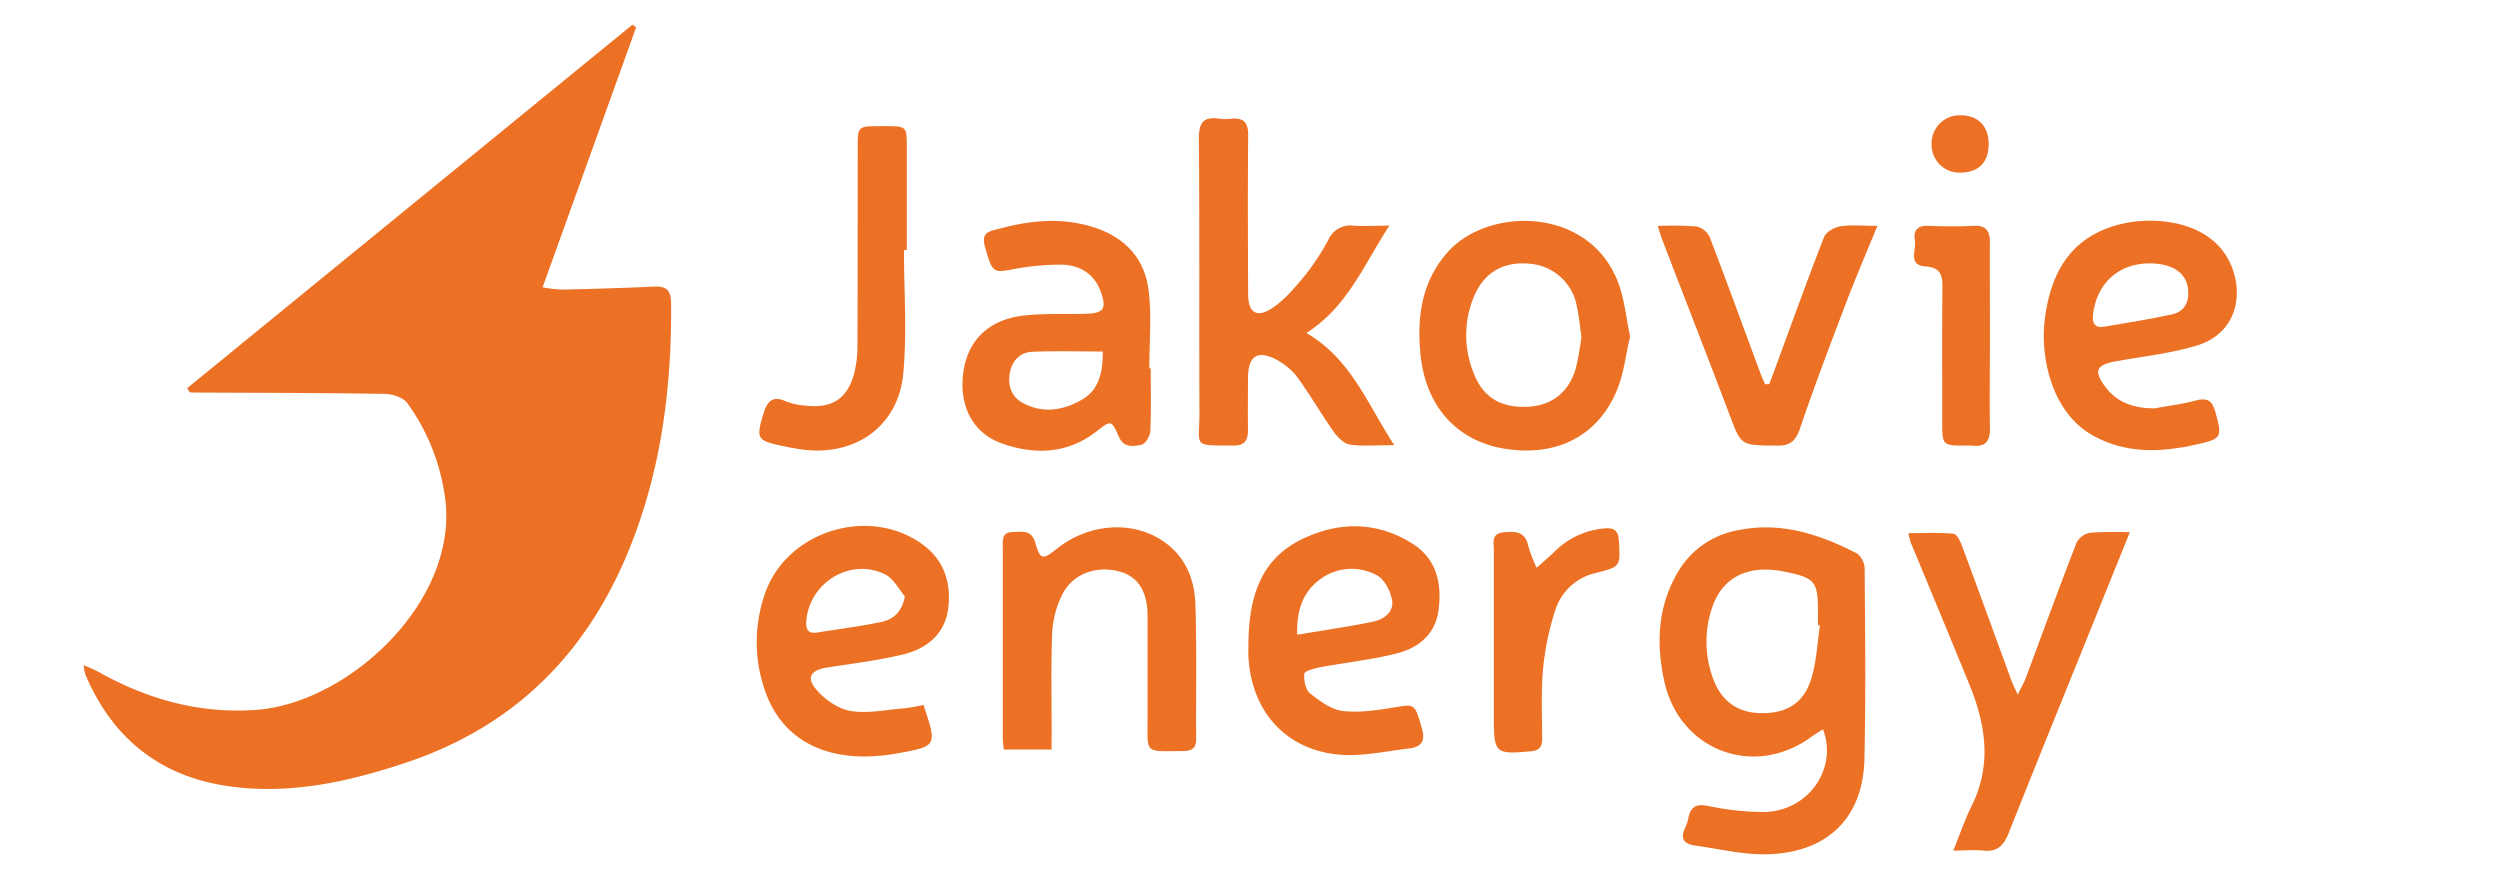 <svg id="Layer_1" data-name="Layer 1" xmlns="http://www.w3.org/2000/svg" viewBox="0 0 595.28 211"><defs><style>.cls-1{fill:#ed7124;}</style></defs><path class="cls-1" d="M44.59,92.41l106-86.53.89.61c-7.36,20.44-14.71,40.88-22.28,61.93a35,35,0,0,0,4.72.54c7.24-.17,14.47-.37,21.7-.72,3-.15,4.15.79,4.18,4,.16,20.3-2.41,40.09-10.17,59C139.49,155.93,122.3,173,96.76,181.57c-13.77,4.6-27.69,7.69-42.22,5.65-16.41-2.3-27.8-11.42-34.25-26.69a13.38,13.38,0,0,1-.38-2.17c1.54.7,2.61,1.11,3.6,1.66,11.7,6.52,24,10,37.62,9,21.59-1.65,47.27-25.09,45-49.21A49.73,49.73,0,0,0,97,96c-1-1.37-3.57-2.18-5.43-2.21-15-.25-30-.24-44.94-.32-.49,0-1,0-1.47-.07Z"/><path class="cls-1" d="M434.08,173.66c-.95.61-1.86,1.12-2.7,1.74-13.56,10-31.39,3.46-35.07-13.08-2-9-1.63-17.89,3.22-26.12a20.81,20.81,0,0,1,14.58-10c10.08-2,19.28,1.06,28.07,5.59A4.8,4.8,0,0,1,444,135.4c.1,15.12.29,30.26-.06,45.37-.32,13.64-8.41,21.95-22.36,22.62-6,.29-12.06-1.24-18.08-2.07-2.47-.34-3.51-1.69-2.23-4.21a10.69,10.69,0,0,0,.78-2.5c.59-2.55,1.89-3.24,4.61-2.73a62.77,62.77,0,0,0,13.69,1.46C430.64,193,437.62,183,434.08,173.66Zm-.74-24.73-.46-.07c0-1,0-2,0-3,0-7.46-.63-8.27-8.11-9.77-8.4-1.67-14.49,1.22-17,8.32a25.16,25.16,0,0,0,.17,17.24c2,5.48,6.06,8.19,11.68,8.16,6,0,10-2.53,11.74-8.43C432.56,157.39,432.72,153.09,433.34,148.93Z"/><path class="cls-1" d="M332,106c-4.38,0-7.52.32-10.54-.14-1.42-.21-2.93-1.69-3.85-3-2.94-4.16-5.5-8.59-8.47-12.73a15.29,15.29,0,0,0-4.68-4.2c-4.9-2.8-7.29-1.35-7.3,4.15,0,4.12-.05,8.24,0,12.36,0,2.46-.82,3.67-3.48,3.66-10-.07-8.05.42-8.08-7.89-.09-21.74.05-43.48-.13-65.21,0-3.83,1.09-5.29,4.83-4.74a12.46,12.46,0,0,0,3,0c3-.26,3.92,1.09,3.9,4-.1,12.62-.06,25.24,0,37.85,0,4.19,1.92,5.67,5.49,3.41,3.14-2,5.67-5.09,8.09-8a55.35,55.35,0,0,0,5.53-8.45,5.72,5.72,0,0,1,6-3.34c2.45.19,4.93,0,8.52,0-6.17,9.42-9.93,19.29-19.77,25.56C321.74,85.5,325.49,96.06,332,106Z"/><path class="cls-1" d="M274,87.7c0,5,.13,10-.1,15-.05,1.14-1.18,3-2.08,3.19-1.9.38-4.2.85-5.4-1.89-1.76-4-1.89-4-5.32-1.28-6.88,5.34-14.62,5.63-22.37,2.93-7.15-2.48-10.38-9-9.37-16.85,1-7.69,6-12.72,14.48-13.67,4.82-.54,9.73-.28,14.59-.41,4.39-.12,5.14-1.12,3.68-5.24-1.53-4.29-5-6.35-9.24-6.46a61.13,61.13,0,0,0-12.19,1.19c-4.24.76-4.43.59-6.17-5.51-1-3.5,1.29-3.67,3.47-4.25,7.22-1.94,14.41-2.7,21.78-.54,7.89,2.33,12.83,7.42,13.77,15.46.7,6,.14,12.21.14,18.33Zm-11.37-4c-6,0-11.45-.17-16.9.07-2.91.13-4.75,2.18-5.27,5s.25,5.62,3,7.12c4.83,2.69,9.75,1.84,14.25-.77C261.69,92.76,262.62,88.64,262.59,83.69Z"/><path class="cls-1" d="M297.27,152.73c.17-10.12,2.68-19.35,12.46-24.2,8.85-4.4,18.12-4.48,26.71,1,5.7,3.66,6.94,9.52,6.08,15.86-.81,5.86-5,9-10.15,10.25-5.9,1.48-12,2.12-18,3.24-1.38.26-3.74.89-3.8,1.54-.16,1.54.29,3.81,1.38,4.68,2.33,1.85,5.11,3.92,7.89,4.21,4.24.45,8.66-.29,12.93-1,4.08-.66,4.19-.64,5.86,5.4.86,3.09-.6,4.23-3.18,4.52-5.42.63-10.92,1.9-16.27,1.48-12.9-1-21.2-10.25-21.91-23.29C297.21,155.23,297.27,154,297.27,152.73Zm11.6-1.59c6.52-1.1,12.41-1.93,18.22-3.15,2.54-.54,4.92-2.38,4.36-5.21-.43-2.16-1.87-4.95-3.66-5.84a12.6,12.6,0,0,0-13.46,1C310.24,140.94,308.71,145.29,308.87,151.14Z"/><path class="cls-1" d="M513,97.24c3.29-.61,6.63-1,9.87-1.89,2.6-.67,3.86-.06,4.6,2.62,1.69,6.11,1.65,6.51-4.41,7.86-8.45,1.89-16.77,2.3-24.74-2.14-9.54-5.3-12.82-18.33-11.33-28.54,1.36-9.25,5.12-17,14.43-20.68,9-3.56,22.14-2.42,27.9,5.32,5.32,7.13,4.77,18.91-5.87,22.37-6.34,2-13.14,2.67-19.75,3.89-4.64.86-5.23,2.31-2.36,6.12S508.28,97.23,513,97.24Zm-1.13-34.53c-7.39-.05-12.7,4.81-13.5,12.23-.23,2.12.5,3.21,2.64,2.85,5.39-.9,10.79-1.77,16.13-2.92,3-.65,4.16-2.9,3.88-5.93C520.63,65,517.38,62.74,511.86,62.71Z"/><path class="cls-1" d="M219.9,167.88c3.26,9.78,3.26,9.78-6.18,11.5-15.94,2.88-27.56-2.65-31.69-15.3a34.9,34.9,0,0,1,.15-22.81c4.95-14.25,23.37-20.56,36.24-12.49,5.84,3.66,8.07,9,7.42,15.59s-5.11,10.14-11.11,11.54c-5.8,1.35-11.75,2.11-17.64,3-4.15.65-5.27,2.5-2.48,5.56,2,2.24,5.07,4.35,7.94,4.82,3.92.66,8.11-.24,12.18-.58C216.43,168.61,218.1,168.19,219.9,167.88ZM215.47,142c-1.52-1.76-2.69-4.2-4.61-5.18-8.12-4.13-17.93,1.66-18.85,10.76-.22,2.19.28,3.45,2.78,3,4.92-.79,9.88-1.42,14.76-2.42C212.36,147.64,214.67,146.09,215.47,142Z"/><path class="cls-1" d="M388.14,80.17c-1,4.08-1.44,8.62-3.1,12.67-4.52,11-14.42,16-26.78,14-11.46-1.87-18.9-10.18-20.05-22.72-.81-8.78.32-17.14,6.51-24.09,9.87-11.09,34.74-10.91,41,8.43C386.85,72,387.27,75.9,388.14,80.17Zm-11.58,0c-.38-2.58-.6-5-1.1-7.26a12.36,12.36,0,0,0-11.08-10.1c-6.29-.65-11,2-13.41,7.8a23.87,23.87,0,0,0-.07,18.24c2.27,5.84,6.5,8.31,12.91,8,5.68-.29,9.76-3.43,11.41-9.14A69.78,69.78,0,0,0,376.56,80.17Z"/><path class="cls-1" d="M507.13,126.74l-10,24.78c-6.3,15.62-12.64,31.21-18.84,46.86-1.15,2.91-2.71,4.52-6,4.16-2.06-.23-4.17,0-7.19,0,1.64-4.05,2.76-7.43,4.34-10.59,4.9-9.79,3.4-19.39-.52-29-4.63-11.31-9.32-22.6-14-33.9a16.39,16.39,0,0,1-.5-2.1c3.74,0,7.26-.17,10.74.14.76.06,1.6,1.76,2,2.85,4,10.73,7.9,21.5,11.84,32.25.29.78.69,1.53,1.45,3.2.88-1.81,1.51-2.87,1.93-4,4-10.73,7.93-21.49,12.07-32.17a4.62,4.62,0,0,1,3.19-2.36A82,82,0,0,1,507.13,126.74Z"/><path class="cls-1" d="M250.39,178.48H239c-.1-1.24-.23-2.1-.23-3q0-22.52,0-45c0-1.74-.31-3.77,2.33-3.79,2.13,0,4.46-.73,5.39,2.5,1.21,4.14,1.77,4.18,5.14,1.49,7.67-6.11,18.09-6.81,25.4-1.77,5.33,3.67,7.44,9.1,7.62,15.15.32,10.62.1,21.25.17,31.88,0,2.36-1.08,2.87-3.24,2.89-9.38.09-8.28.7-8.33-8.1,0-8,0-16,0-24,0-6-2.34-9.53-6.86-10.69-5.47-1.4-11,.62-13.44,5.52a22.91,22.91,0,0,0-2.4,8.88c-.33,7.86-.13,15.75-.14,23.63Z"/><path class="cls-1" d="M394.73,53.81a76.64,76.64,0,0,1,9.22.11,4.67,4.67,0,0,1,3.14,2.51c4.1,10.69,8,21.46,12,32.2.35,1,.8,1.9,1.2,2.85h1l1.18-3.19c3.92-10.63,7.75-21.29,11.86-31.84.47-1.21,2.44-2.34,3.86-2.56,2.65-.4,5.4-.11,8.84-.11-2.66,6.5-5.16,12.3-7.4,18.19-3.81,10-7.61,20-11.06,30.14-1.05,3.08-2.49,4.07-5.61,4-8.45-.08-8.33,0-11-7-5.3-14-10.73-27.9-16.1-41.86C395.53,56.43,395.27,55.5,394.73,53.81Z"/><path class="cls-1" d="M215.25,59.51c0,9.84.74,19.75-.18,29.51-1.2,12.57-11.54,19.74-24.17,18-1.48-.21-3-.5-4.41-.8-6.32-1.3-6.52-1.76-4.66-7.83.89-2.92,2.18-4.27,5.36-2.8a15.88,15.88,0,0,0,4.74,1c6.18.69,9.79-1.62,11.44-7.58a27.46,27.46,0,0,0,.8-7c.07-15.6.05-31.21.06-46.81,0-5.12,0-5.14,5.27-5.16h1.13c5.28,0,5.29,0,5.29,5.15q0,12.18,0,24.34Z"/><path class="cls-1" d="M365.89,135.19c1.78-1.59,3-2.62,4.12-3.7a19.19,19.19,0,0,1,12.25-5.69c2.27-.15,3.09.73,3.22,3,.37,6.05.35,6.16-5.3,7.58a13.17,13.17,0,0,0-9.84,8.88,64.66,64.66,0,0,0-2.9,13.81c-.51,5.57-.26,11.22-.23,16.83,0,2.05-.77,2.84-2.8,3-8.28.77-8.71.43-8.71-7.77,0-13.35,0-26.7,0-40.06,0-1.72-.7-4,2.21-4.3,2.7-.26,5.29-.39,6,3.28A34.1,34.1,0,0,0,365.89,135.19Z"/><path class="cls-1" d="M473.83,80.19c0,7.24-.12,14.48,0,21.71.08,3.31-1.21,4.61-4.41,4.2a8.37,8.37,0,0,0-1.12,0c-5.82,0-5.83,0-5.83-5.75,0-10.6-.07-21.21.05-31.81,0-3-.39-4.84-4.09-5.1-4.2-.3-2.09-4-2.47-6.25s.52-3.53,3.11-3.42c3.61.14,7.24.18,10.84,0,3-.17,3.93,1.23,3.9,4C473.78,65.22,473.83,72.7,473.83,80.19Z"/><path class="cls-1" d="M473.52,34.31c0,4.33-2.38,6.75-6.68,6.79a6.61,6.61,0,0,1-6.9-6.81,6.66,6.66,0,0,1,6.91-6.83C471,27.46,473.52,30,473.52,34.31Z"/></svg>
